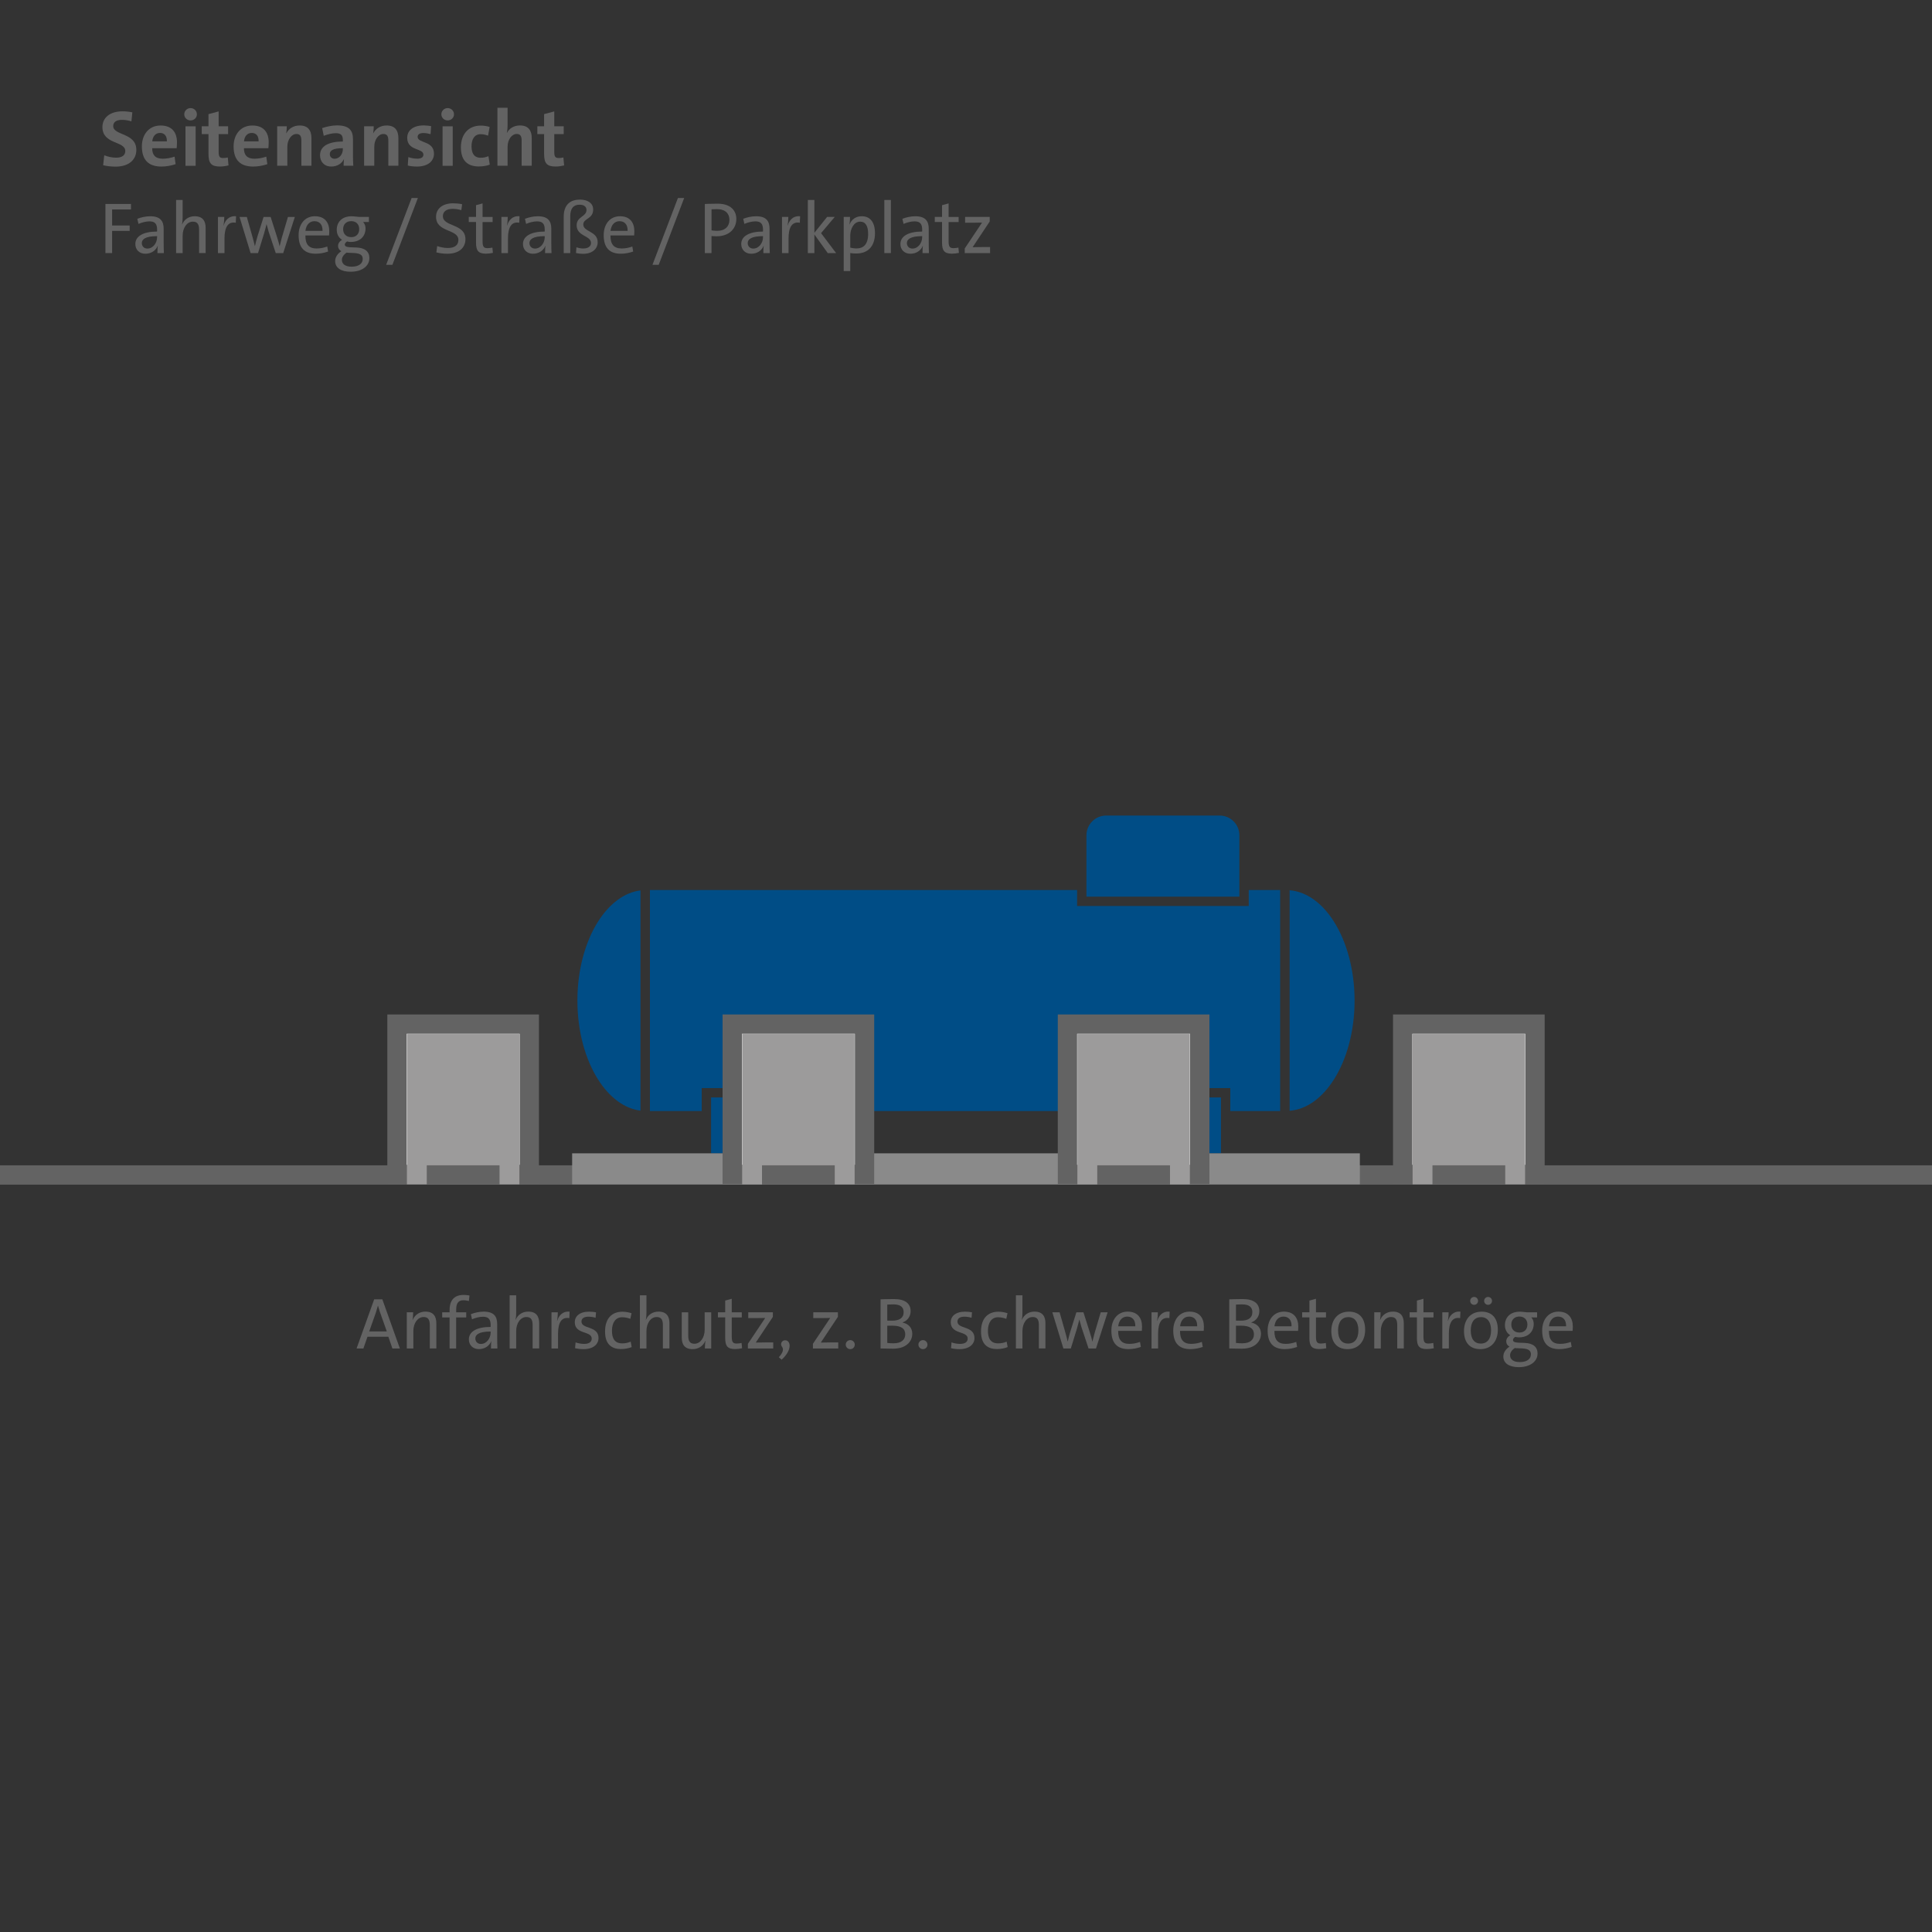 <?xml version="1.0" encoding="UTF-8"?><svg id="Layout" xmlns="http://www.w3.org/2000/svg" viewBox="0 0 800 800"><rect x="0" y="0" width="800" height="800" fill="#333333" stroke="none"/><rect x="0" width="800" height="800" style="fill:none;"/><g><path d="M54.41,50.25c-1.22-.39-2.56-.62-3.88-.62-2.47,0-3.65,.99-3.65,2.56,0,4.04,9.57,2.66,9.57,9.9,0,4.01-3.06,6.91-8.58,6.91-1.91,0-3.68-.23-5.16-.59l.46-4.11c1.45,.59,3.26,.99,4.93,.99,2.17,0,3.78-.82,3.78-2.76,0-4.21-9.47-2.66-9.47-9.9,0-3.88,3.06-6.54,8.38-6.54,1.22,0,2.76,.16,4.01,.43l-.39,3.75Z" style="fill:#636363;"/><path d="M72.72,67.98c-1.84,.62-3.95,.99-5.85,.99-5.23,0-8.12-2.6-8.12-8.35,0-4.9,2.89-8.65,7.76-8.65s6.77,3.06,6.77,6.94c0,1.25-.13,2.47-.13,2.47h-10.13c0,2.83,1.32,4.34,4.34,4.34,1.61,0,3.26-.3,4.93-.85l.43,3.12Zm-3.62-9.44c.07-2.3-1.05-3.49-2.83-3.49s-3.02,1.28-3.22,3.49h6.05Z" style="fill:#636363;"/><path d="M78.9,49.86c-1.45,0-2.6-1.12-2.6-2.53s1.15-2.57,2.6-2.57,2.63,1.12,2.63,2.57-1.18,2.53-2.63,2.53Zm-2.1,18.78v-16.34h4.21v16.34h-4.21Z" style="fill:#636363;"/><path d="M94.62,68.5c-1.05,.26-2.43,.46-3.49,.46-3.65,0-4.8-1.32-4.8-5.23v-8.19h-2.79v-3.26h2.79v-5.03l4.21-1.12v6.15h3.91v3.26h-3.91v7.4c0,1.91,.43,2.5,1.84,2.5,.69,0,1.38-.1,1.94-.23l.3,3.29Z" style="fill:#636363;"/><path d="M110.7,67.98c-1.84,.62-3.95,.99-5.85,.99-5.23,0-8.12-2.6-8.12-8.35,0-4.9,2.89-8.65,7.76-8.65s6.77,3.06,6.77,6.94c0,1.25-.13,2.47-.13,2.47h-10.13c0,2.83,1.32,4.34,4.34,4.34,1.61,0,3.26-.3,4.93-.85l.43,3.12Zm-3.62-9.44c.07-2.3-1.05-3.49-2.83-3.49s-3.02,1.28-3.22,3.49h6.05Z" style="fill:#636363;"/><path d="M124.8,68.63v-10.36c0-1.78-.46-2.79-2.04-2.79-2.04,0-3.78,2.3-3.78,5.29v7.86h-4.21v-16.34h3.98c0,.76-.07,2.07-.23,2.93h.03c.99-1.91,2.89-3.26,5.52-3.26,3.52,0,4.9,2.07,4.9,5.36v11.31h-4.18Z" style="fill:#636363;"/><path d="M142.29,68.63c0-.95,.03-1.91,.16-2.76l-.03-.03c-.79,1.84-2.8,3.12-5.23,3.12-2.96,0-4.67-2.01-4.67-4.67,0-3.88,3.72-5.69,9.44-5.69v-.69c0-1.87-.76-2.76-2.93-2.76-1.48,0-3.39,.46-4.97,1.08l-.66-3.19c1.84-.62,4.11-1.12,6.12-1.12,5.1,0,6.64,2.1,6.64,5.75v6.74c0,1.32,.03,2.86,.13,4.21h-4.01Zm-.33-7.27c-4.24,0-5.39,1.05-5.39,2.47,0,1.05,.76,1.91,1.97,1.91,2.04,0,3.42-1.97,3.42-3.88v-.49Z" style="fill:#636363;"/><path d="M160.8,68.63v-10.36c0-1.78-.46-2.79-2.04-2.79-2.04,0-3.78,2.3-3.78,5.29v7.86h-4.21v-16.34h3.98c0,.76-.07,2.07-.23,2.93h.03c.99-1.91,2.89-3.26,5.52-3.26,3.52,0,4.9,2.07,4.9,5.36v11.31h-4.18Z" style="fill:#636363;"/><path d="M178.29,55.55c-.89-.26-1.94-.46-2.99-.46-1.58,0-2.37,.62-2.37,1.58,0,2.73,6.77,1.51,6.77,6.97,0,2.99-2.37,5.33-7.1,5.33-1.35,0-2.7-.17-3.75-.43l.23-3.49c1.02,.39,2.5,.66,3.72,.66,1.64,0,2.53-.62,2.53-1.68,0-2.79-6.71-1.45-6.71-6.97,0-2.83,2.2-5.13,6.87-5.13,.99,0,2.07,.13,3.03,.3l-.23,3.32Z" style="fill:#636363;"/><path d="M185.36,49.86c-1.45,0-2.6-1.12-2.6-2.53s1.15-2.57,2.6-2.57,2.63,1.12,2.63,2.57-1.18,2.53-2.63,2.53Zm-2.1,18.78v-16.34h4.21v16.34h-4.21Z" style="fill:#636363;"/><path d="M202.82,68.17c-1.28,.49-2.96,.76-4.57,.76-4.57,0-7.4-2.37-7.4-7.92s3.22-9.01,8.25-9.01c1.18,0,2.5,.2,3.65,.56l-.66,3.62c-.92-.36-1.97-.62-3.06-.62-2.5,0-3.78,2.01-3.78,5.03,0,2.8,1.02,4.74,3.81,4.74,1.12,0,2.2-.23,3.19-.66l.56,3.52Z" style="fill:#636363;"/><path d="M216,68.63v-10.46c0-1.68-.46-2.7-2.04-2.7-2.1,0-3.78,2.4-3.78,5.29v7.86h-4.21v-24h4.21v7.04c0,.99-.07,2.33-.3,3.32h.07c.95-1.81,2.83-3.03,5.36-3.03,3.68,0,4.87,2.33,4.87,5.2v11.48h-4.18Z" style="fill:#636363;"/><path d="M233.59,68.5c-1.05,.26-2.43,.46-3.49,.46-3.65,0-4.8-1.32-4.8-5.23v-8.19h-2.79v-3.26h2.79v-5.03l4.21-1.12v6.15h3.91v3.26h-3.91v7.4c0,1.91,.43,2.5,1.84,2.5,.69,0,1.38-.1,1.94-.23l.3,3.29Z" style="fill:#636363;"/><path d="M46.43,86.74v6.63h7.26v2.23h-7.26v9.19h-2.77v-20.34h10.58v2.29h-7.81Z" style="fill:#636363;"/><path d="M65.2,104.8c0-1.05,0-2.14,.15-2.98h-.06c-.72,1.84-2.62,3.25-5.09,3.25s-4.16-1.63-4.16-4.04c0-3.22,3.28-5.15,9.01-5.15v-.81c0-2.26-.81-3.41-3.16-3.41-1.42,0-3.16,.45-4.55,1.05l-.48-2.11c1.6-.63,3.5-1.05,5.33-1.05,4.22,0,5.58,1.99,5.58,5.21v5.73c0,1.42,.03,3.01,.09,4.31h-2.65Zm-.15-7.02c-4.91,0-6.33,1.36-6.33,2.86,0,1.3,.9,2.29,2.29,2.29,2.41,0,4.04-2.41,4.04-4.7v-.45Z" style="fill:#636363;"/><path d="M82.44,104.8v-9.64c0-2.11-.57-3.38-2.56-3.38-2.47,0-4.25,2.53-4.25,5.85v7.17h-2.71v-22h2.71v7.11c0,.96-.06,2.17-.27,2.98l.06,.03c.87-2.05,2.71-3.38,5.21-3.38,3.44,0,4.52,2.14,4.52,4.79v10.46h-2.71Z" style="fill:#636363;"/><path d="M97.63,92.23c-3.16-.57-4.67,1.75-4.67,6.54v6.03h-2.71v-14.98h2.62c0,.93-.09,2.32-.33,3.56h.06c.63-2.08,2.17-4.13,5.15-3.83l-.12,2.68Z" style="fill:#636363;"/><path d="M117.28,104.8h-3.1l-2.95-8.89c-.3-.99-.6-2.08-.84-3.07h-.03c-.3,1.27-.66,2.59-1.02,3.86l-2.5,8.11h-3.07l-4.58-14.98h3.01l2.35,8.26c.36,1.36,.75,2.74,.99,3.83h.03c.27-1.24,.63-2.62,.99-3.86l2.59-8.23h2.92l2.62,8.23c.57,1.84,.84,2.8,1.08,3.89h.03c.27-1.24,.6-2.35,.99-3.86l2.44-8.26h2.86l-4.82,14.98Z" style="fill:#636363;"/><path d="M135.85,104.16c-1.63,.57-3.38,.9-5.12,.9-4.61,0-7.08-2.41-7.08-7.68,0-4.46,2.5-7.84,6.75-7.84s5.94,2.8,5.94,6.18c0,.93-.09,1.78-.09,1.78h-9.79c-.06,3.68,1.45,5.39,4.61,5.39,1.48,0,2.95-.27,4.43-.81l.36,2.08Zm-2.29-8.56c.06-2.59-1.24-4.01-3.35-4.01-1.96,0-3.44,1.42-3.74,4.01h7.08Z" style="fill:#636363;"/><path d="M150.34,91.93c.69,.69,1.02,1.66,1.02,2.65,0,3.13-2.11,5.61-6.12,5.61-.57,0-1.08-.06-1.51-.21-.63,.39-.96,.87-.96,1.29,0,.63,.57,1.06,2.35,1.12l2.41,.09c3.62,.12,5.42,1.72,5.42,4.4,0,3.25-3.01,5.64-7.78,5.64-3.95,0-6.39-1.6-6.39-4.43,0-1.72,1.15-3.17,2.56-4.07-.9-.48-1.36-1.24-1.36-2.17,0-1,.57-1.9,1.66-2.56-1.51-.9-2.2-2.47-2.2-4.16,0-3.13,2.11-5.58,6.15-5.58,1.08,0,2.11,.21,3.07,.27h4.1v2.11h-2.44Zm-6.78,12.66c-1.3,.87-1.99,1.93-1.99,3.01,0,1.84,1.57,2.83,4.01,2.83,3.07,0,4.61-1.36,4.61-3.19,0-2.5-2.59-2.47-5.88-2.56-.27,0-.51-.03-.75-.09Zm1.87-13.02c-2.11,0-3.35,1.39-3.35,3.31s1.24,3.32,3.35,3.32,3.31-1.39,3.31-3.32-1.21-3.31-3.31-3.31Z" style="fill:#636363;"/><path d="M162.49,109.65h-2.59l10.55-27.67h2.59l-10.55,27.67Z" style="fill:#636363;"/><path d="M191.02,87.02c-1.08-.33-2.35-.54-3.53-.54-2.71,0-4.1,1.15-4.1,3.04,0,4.46,9.34,2.98,9.34,9.52,0,3.5-2.62,6.03-7.47,6.03-1.66,0-3.29-.21-4.58-.57l.36-2.62c1.3,.48,2.86,.81,4.4,.81,2.53,0,4.37-.96,4.37-3.35,0-4.58-9.25-3.01-9.25-9.55,0-3.32,2.59-5.61,7.11-5.61,1.18,0,2.53,.12,3.68,.39l-.33,2.44Z" style="fill:#636363;"/><path d="M204.1,104.71c-.87,.21-2.02,.33-2.95,.33-3.07,0-4.04-1.27-4.04-4.55v-8.56h-3.01v-2.11h3.01v-4.85l2.71-.75v5.61h4.16v2.11h-4.16v7.9c0,2.26,.45,2.92,2.05,2.92,.72,0,1.45-.12,2.02-.24l.21,2.2Z" style="fill:#636363;"/><path d="M215.01,92.23c-3.16-.57-4.67,1.75-4.67,6.54v6.03h-2.71v-14.98h2.62c0,.93-.09,2.32-.33,3.56h.06c.63-2.08,2.17-4.13,5.15-3.83l-.12,2.68Z" style="fill:#636363;"/><path d="M225.71,104.8c0-1.05,0-2.14,.15-2.98h-.06c-.72,1.84-2.62,3.25-5.09,3.25s-4.16-1.63-4.16-4.04c0-3.22,3.28-5.15,9.01-5.15v-.81c0-2.26-.81-3.41-3.16-3.41-1.42,0-3.16,.45-4.55,1.05l-.48-2.11c1.6-.63,3.5-1.05,5.33-1.05,4.22,0,5.58,1.99,5.58,5.21v5.73c0,1.42,.03,3.01,.09,4.31h-2.65Zm-.15-7.02c-4.91,0-6.33,1.36-6.33,2.86,0,1.3,.9,2.29,2.29,2.29,2.41,0,4.04-2.41,4.04-4.7v-.45Z" style="fill:#636363;"/><path d="M238.7,102.39c.84,.3,1.84,.51,2.77,.51,2.29,0,3.25-1.08,3.25-2.26,0-3.22-5.94-2.65-5.94-7.38,0-3.62,4.07-3.5,4.07-6.3,0-1.48-1.18-2.2-2.86-2.2-2.44,0-3.86,1.42-3.86,4.82v15.22h-2.71v-15.07c0-5.21,2.98-7.08,6.72-7.08,3.5,0,5.48,1.69,5.48,4.07,0,4.07-4.1,3.62-4.1,6.24,0,3.1,5.97,2.71,5.97,7.35,0,2.77-2.32,4.79-6,4.79-1.18,0-2.23-.15-2.98-.33l.18-2.38Z" style="fill:#636363;"/><path d="M262.18,104.16c-1.63,.57-3.38,.9-5.12,.9-4.61,0-7.08-2.41-7.08-7.68,0-4.46,2.5-7.84,6.75-7.84s5.94,2.8,5.94,6.18c0,.93-.09,1.78-.09,1.78h-9.79c-.06,3.68,1.45,5.39,4.61,5.39,1.48,0,2.95-.27,4.43-.81l.36,2.08Zm-2.29-8.56c.06-2.59-1.24-4.01-3.35-4.01-1.96,0-3.44,1.42-3.74,4.01h7.08Z" style="fill:#636363;"/><path d="M272.76,109.65h-2.59l10.55-27.67h2.59l-10.55,27.67Z" style="fill:#636363;"/><path d="M291.86,104.8v-20.34s2.89-.12,5.33-.12c5.3,0,7.71,2.83,7.71,6.33,0,4.1-3.07,7.17-8.14,7.17-1.05,0-2.14-.09-2.14-.09v7.05h-2.77Zm2.77-9.4s1.18,.18,2.35,.18c3.38,0,5.06-1.96,5.06-4.52s-1.6-4.46-5.18-4.46c-1.05,0-2.23,.06-2.23,.06v8.74Z" style="fill:#636363;"/><path d="M316.09,104.8c0-1.05,0-2.14,.15-2.98h-.06c-.72,1.84-2.62,3.25-5.09,3.25s-4.16-1.63-4.16-4.04c0-3.22,3.28-5.15,9.01-5.15v-.81c0-2.26-.81-3.41-3.16-3.41-1.42,0-3.16,.45-4.55,1.05l-.48-2.11c1.6-.63,3.5-1.05,5.33-1.05,4.22,0,5.58,1.99,5.58,5.21v5.73c0,1.42,.03,3.01,.09,4.31h-2.65Zm-.15-7.02c-4.91,0-6.33,1.36-6.33,2.86,0,1.3,.9,2.29,2.29,2.29,2.41,0,4.04-2.41,4.04-4.7v-.45Z" style="fill:#636363;"/><path d="M331.19,92.23c-3.16-.57-4.67,1.75-4.67,6.54v6.03h-2.71v-14.98h2.62c0,.93-.09,2.32-.33,3.56h.06c.63-2.08,2.17-4.13,5.15-3.83l-.12,2.68Z" style="fill:#636363;"/><path d="M342.76,104.8l-5.54-7.71v7.71h-2.71v-22h2.71v13.59l5.27-6.57h3.16l-5.67,6.72,6.24,8.26h-3.47Z" style="fill:#636363;"/><path d="M349.36,112.24v-22.42h2.62c0,.84-.06,2.2-.24,3.04l.06,.03c.84-2.08,2.65-3.35,5.03-3.35,3.5,0,5.48,2.47,5.48,7.05,0,5.33-2.86,8.38-7.71,8.38-.93,0-1.66-.03-2.53-.18v7.44h-2.71Zm2.71-9.73c.78,.24,1.63,.36,2.65,.36,2.83,0,4.76-1.72,4.76-6.03,0-3.22-1.06-5.06-3.31-5.06-2.71,0-4.1,3.16-4.1,5.79v4.94Z" style="fill:#636363;"/><path d="M366.18,104.8v-22h2.71v22h-2.71Z" style="fill:#636363;"/><path d="M382,104.8c0-1.05,0-2.14,.15-2.98h-.06c-.72,1.84-2.62,3.25-5.09,3.25s-4.16-1.63-4.16-4.04c0-3.22,3.28-5.15,9.01-5.15v-.81c0-2.26-.81-3.41-3.16-3.41-1.42,0-3.16,.45-4.55,1.05l-.48-2.11c1.6-.63,3.5-1.05,5.33-1.05,4.22,0,5.58,1.99,5.58,5.21v5.73c0,1.42,.03,3.01,.09,4.31h-2.65Zm-.15-7.02c-4.91,0-6.33,1.36-6.33,2.86,0,1.3,.9,2.29,2.29,2.29,2.41,0,4.04-2.41,4.04-4.7v-.45Z" style="fill:#636363;"/><path d="M397.07,104.71c-.87,.21-2.02,.33-2.95,.33-3.07,0-4.04-1.27-4.04-4.55v-8.56h-3.01v-2.11h3.01v-4.85l2.71-.75v5.61h4.16v2.11h-4.16v7.9c0,2.26,.45,2.92,2.05,2.92,.72,0,1.45-.12,2.02-.24l.21,2.2Z" style="fill:#636363;"/><path d="M399.48,104.8v-1.93l7.17-10.7c-.84,.03-2.32,.06-3.95,.06h-3.07v-2.41h10.19v1.9l-7.08,10.64c.81-.03,2.74-.06,4.07-.06h3.16v2.5h-10.49Z" style="fill:#636363;"/></g><line x1="800" y1="486.53" x2="0" y2="486.53" style="fill:none; stroke:#636363; stroke-miterlimit:10; stroke-width:8px;"/><g><g><path d="M247.64,381.6c-5.23,8.26-8.55,19.86-8.55,32.7s3.31,24.43,8.55,32.69c4.75,7.48,10.93,12.07,17.57,12.9v-91.19c-6.64,.83-12.81,5.42-17.57,12.9Z" style="fill:#004d86;"/><polygon points="517.08 368.54 517.08 371.28 517.08 375.15 513.2 375.15 449.88 375.15 446 375.15 446 371.28 446 368.54 269.12 368.54 269.12 460.06 290.57 460.06 290.57 454.42 290.57 450.55 294.44 450.55 303.27 450.55 307.14 450.55 307.14 454.42 307.14 460.06 492.87 460.06 492.87 454.42 492.87 450.55 496.74 450.55 505.57 450.55 509.44 450.55 509.44 454.42 509.44 460.06 530.08 460.06 530.08 368.54 517.08 368.54" style="fill:#004d86;"/><path d="M513.2,371.28v-25.41c0-4.51-3.66-8.17-8.17-8.17h-46.99c-4.51,0-8.17,3.66-8.17,8.17v25.41h63.33Z" style="fill:#004d86;"/><path d="M552.35,381.61c-4.93-7.78-11.41-12.42-18.35-12.97v91.31c6.94-.54,13.42-5.19,18.35-12.96,5.24-8.26,8.56-19.85,8.55-32.69,0-12.84-3.32-24.44-8.55-32.69Z" style="fill:#004d86;"/><rect x="496.74" y="454.42" width="8.83" height="23.15" style="fill:#004d86;"/><rect x="294.44" y="454.42" width="8.83" height="23.16" style="fill:#004d86;"/></g><rect x="236.91" y="477.57" width="326.18" height="12.84" style="fill:#8a8a8a;"/></g><g><rect x="164.38" y="424.07" width="54.79" height="62.23" style="fill:#fff; stroke:#636363; stroke-miterlimit:10; stroke-width:8px;"/><rect x="168.49" y="428.18" width="46.58" height="62.23" style="fill:#9c9b9b;"/></g><g><rect x="303.2" y="424.07" width="54.79" height="62.23" style="fill:#fff; stroke:#636363; stroke-miterlimit:10; stroke-width:8px;"/><rect x="307.31" y="428.18" width="46.58" height="62.23" style="fill:#9c9b9b;"/></g><g><rect x="442.01" y="424.07" width="54.79" height="62.23" style="fill:#fff; stroke:#636363; stroke-miterlimit:10; stroke-width:8px;"/><rect x="446.12" y="428.18" width="46.58" height="62.23" style="fill:#9c9b9b;"/></g><g><rect x="580.82" y="424.07" width="54.79" height="62.23" style="fill:#fff; stroke:#636363; stroke-miterlimit:10; stroke-width:8px;"/><rect x="584.93" y="428.18" width="46.58" height="62.23" style="fill:#9c9b9b;"/></g><line x1="176.71" y1="486.53" x2="206.85" y2="486.53" style="fill:none; stroke:#636363; stroke-miterlimit:10; stroke-width:8px;"/><line x1="315.53" y1="486.53" x2="345.66" y2="486.53" style="fill:none; stroke:#636363; stroke-miterlimit:10; stroke-width:8px;"/><line x1="454.34" y1="486.53" x2="484.47" y2="486.53" style="fill:none; stroke:#636363; stroke-miterlimit:10; stroke-width:8px;"/><line x1="593.15" y1="486.53" x2="623.29" y2="486.53" style="fill:none; stroke:#636363; stroke-miterlimit:10; stroke-width:8px;"/><g><path d="M162.48,558.37l-1.66-4.85h-8.65l-1.69,4.85h-2.83l7.29-20.34h3.38l7.26,20.34h-3.1Zm-5.09-14.86c-.33-.99-.6-1.96-.87-2.86h-.03c-.24,.9-.54,1.87-.84,2.83l-2.77,7.84h7.29l-2.77-7.81Z" style="fill:#636363;"/><path d="M177.97,558.37v-9.61c0-2.14-.57-3.41-2.56-3.41-2.44,0-4.25,2.5-4.25,5.85v7.17h-2.71v-14.98h2.62c0,.9-.06,2.26-.24,3.16h.06c.87-2.05,2.71-3.44,5.27-3.44,3.35,0,4.52,2.02,4.52,4.85v10.4h-2.71Z" style="fill:#636363;"/><path d="M193.04,545.51h-4.16v12.87h-2.71v-12.87h-3.07v-2.11h3.07v-.93c0-4.31,2.17-6.27,5.82-6.27,1.21,0,2.41,.24,2.41,.24l-.24,2.29s-1.12-.33-2.23-.33c-2.11,0-3.04,1.21-3.04,3.89v1.12h4.16v2.11Z" style="fill:#636363;"/><path d="M203.31,558.37c0-1.05,0-2.14,.15-2.98h-.06c-.72,1.84-2.62,3.25-5.09,3.25s-4.16-1.63-4.16-4.04c0-3.22,3.28-5.15,9.01-5.15v-.81c0-2.26-.81-3.41-3.16-3.41-1.42,0-3.16,.45-4.55,1.05l-.48-2.11c1.6-.63,3.5-1.05,5.33-1.05,4.22,0,5.58,1.99,5.58,5.21v5.73c0,1.42,.03,3.01,.09,4.31h-2.65Zm-.15-7.02c-4.91,0-6.33,1.36-6.33,2.86,0,1.3,.9,2.29,2.29,2.29,2.41,0,4.04-2.41,4.04-4.7v-.45Z" style="fill:#636363;"/><path d="M220.55,558.37v-9.64c0-2.11-.57-3.38-2.56-3.38-2.47,0-4.25,2.53-4.25,5.85v7.17h-2.71v-22h2.71v7.11c0,.96-.06,2.17-.27,2.98l.06,.03c.87-2.05,2.71-3.38,5.21-3.38,3.44,0,4.52,2.14,4.52,4.79v10.46h-2.71Z" style="fill:#636363;"/><path d="M235.74,545.81c-3.16-.57-4.67,1.75-4.67,6.54v6.03h-2.71v-14.98h2.62c0,.93-.09,2.32-.33,3.56h.06c.63-2.08,2.17-4.13,5.15-3.83l-.12,2.68Z" style="fill:#636363;"/><path d="M246.62,545.66c-.87-.27-1.96-.45-2.95-.45-1.93,0-2.89,.78-2.89,2.02,0,3.25,7.05,1.63,7.05,6.84,0,2.53-2.14,4.58-6.18,4.58-1.24,0-2.56-.15-3.53-.39l.21-2.41c.96,.36,2.35,.63,3.53,.63,2.05,0,3.16-.81,3.16-2.2,0-3.29-7.02-1.6-7.02-6.81,0-2.41,1.99-4.34,5.91-4.34,.96,0,2.02,.09,2.89,.27l-.18,2.26Z" style="fill:#636363;"/><path d="M261.57,557.8c-1.27,.51-2.83,.81-4.46,.81-3.59,0-6.57-1.72-6.57-7.23s2.86-8.23,7.23-8.23c1.24,0,2.56,.24,3.74,.63l-.51,2.32c-.96-.36-2.17-.66-3.41-.66-2.71,0-4.19,2.29-4.19,5.58,0,2.92,.93,5.24,4.25,5.24,1.27,0,2.41-.24,3.5-.72l.42,2.26Z" style="fill:#636363;"/><path d="M274.49,558.37v-9.64c0-2.11-.57-3.38-2.56-3.38-2.47,0-4.25,2.53-4.25,5.85v7.17h-2.71v-22h2.71v7.11c0,.96-.06,2.17-.27,2.98l.06,.03c.87-2.05,2.71-3.38,5.21-3.38,3.44,0,4.52,2.14,4.52,4.79v10.46h-2.71Z" style="fill:#636363;"/><path d="M291.88,558.37c0-.9,.06-2.26,.24-3.16h-.06c-.87,2.05-2.71,3.44-5.27,3.44-3.44,0-4.49-2.14-4.49-4.79v-10.46h2.68v9.64c0,2.11,.6,3.38,2.56,3.38,2.47,0,4.25-2.53,4.25-5.85v-7.17h2.71v14.98h-2.62Z" style="fill:#636363;"/><path d="M307.28,558.28c-.87,.21-2.02,.33-2.95,.33-3.07,0-4.04-1.27-4.04-4.55v-8.56h-3.01v-2.11h3.01v-4.85l2.71-.75v5.61h4.16v2.11h-4.16v7.9c0,2.26,.45,2.92,2.05,2.92,.72,0,1.45-.12,2.02-.24l.21,2.2Z" style="fill:#636363;"/><path d="M309.69,558.37v-1.93l7.17-10.7c-.84,.03-2.32,.06-3.95,.06h-3.07v-2.41h10.19v1.9l-7.08,10.64c.81-.03,2.74-.06,4.07-.06h3.16v2.5h-10.49Z" style="fill:#636363;"/><path d="M322.5,561.99c1.93-2.08,1.99-3.47,1.3-4.34-.84-1.05-.15-2.68,1.3-2.68,2.23,0,3.22,3.8-1.45,8.05l-1.15-1.02Z" style="fill:#636363;"/><path d="M336.61,558.37v-1.93l7.17-10.7c-.84,.03-2.32,.06-3.95,.06h-3.07v-2.41h10.19v1.9l-7.08,10.64c.81-.03,2.74-.06,4.07-.06h3.16v2.5h-10.49Z" style="fill:#636363;"/><path d="M352.07,558.65c-1.02,0-1.87-.84-1.87-1.87s.84-1.87,1.87-1.87,1.87,.84,1.87,1.87-.81,1.87-1.87,1.87Z" style="fill:#636363;"/><path d="M364.63,538.03s2.83-.12,5.54-.12c4.76,0,6.9,1.96,6.9,5.03,0,2.11-1.24,3.92-3.38,4.67v.03c2.47,.48,4.07,2.14,4.07,4.7s-1.96,6.12-7.96,6.12c-1.45,0-3.19-.06-5.18-.09v-20.34Zm2.77,8.8c.57,.03,1.12,.03,2.08,.03,3.13,0,4.7-1.27,4.7-3.5,0-1.81-.96-3.25-4.28-3.25-.75,0-1.72,.06-2.5,.09v6.63Zm0,9.25c.54,.09,1.75,.15,2.62,.15,3.38,0,4.82-1.63,4.82-3.71,0-2.29-1.54-3.59-5.39-3.59-.48,0-1.57,0-2.05,.03v7.11Z" style="fill:#636363;"/><path d="M382.17,558.65c-1.02,0-1.87-.84-1.87-1.87s.84-1.87,1.87-1.87,1.87,.84,1.87,1.87-.81,1.87-1.87,1.87Z" style="fill:#636363;"/><path d="M402.3,545.66c-.87-.27-1.96-.45-2.95-.45-1.93,0-2.89,.78-2.89,2.02,0,3.25,7.05,1.63,7.05,6.84,0,2.53-2.14,4.58-6.18,4.58-1.24,0-2.56-.15-3.53-.39l.21-2.41c.96,.36,2.35,.63,3.53,.63,2.05,0,3.16-.81,3.16-2.2,0-3.29-7.02-1.6-7.02-6.81,0-2.41,1.99-4.34,5.91-4.34,.96,0,2.02,.09,2.89,.27l-.18,2.26Z" style="fill:#636363;"/><path d="M417.25,557.8c-1.27,.51-2.83,.81-4.46,.81-3.59,0-6.57-1.72-6.57-7.23s2.86-8.23,7.23-8.23c1.24,0,2.56,.24,3.74,.63l-.51,2.32c-.96-.36-2.17-.66-3.41-.66-2.71,0-4.19,2.29-4.19,5.58,0,2.92,.93,5.24,4.25,5.24,1.27,0,2.41-.24,3.5-.72l.42,2.26Z" style="fill:#636363;"/><path d="M430.18,558.37v-9.64c0-2.11-.57-3.38-2.56-3.38-2.47,0-4.25,2.53-4.25,5.85v7.17h-2.71v-22h2.71v7.11c0,.96-.06,2.17-.27,2.98l.06,.03c.87-2.05,2.71-3.38,5.21-3.38,3.44,0,4.52,2.14,4.52,4.79v10.46h-2.71Z" style="fill:#636363;"/><path d="M453.84,558.37h-3.1l-2.95-8.89c-.3-.99-.6-2.08-.84-3.07h-.03c-.3,1.27-.66,2.59-1.02,3.86l-2.5,8.11h-3.07l-4.58-14.98h3.01l2.35,8.26c.36,1.36,.75,2.74,.99,3.83h.03c.27-1.24,.63-2.62,.99-3.86l2.59-8.23h2.92l2.62,8.23c.57,1.84,.84,2.8,1.08,3.89h.03c.27-1.24,.6-2.35,.99-3.86l2.44-8.26h2.86l-4.82,14.98Z" style="fill:#636363;"/><path d="M472.4,557.74c-1.63,.57-3.38,.9-5.12,.9-4.61,0-7.08-2.41-7.08-7.68,0-4.46,2.5-7.84,6.75-7.84s5.94,2.8,5.94,6.18c0,.93-.09,1.78-.09,1.78h-9.79c-.06,3.68,1.45,5.39,4.61,5.39,1.48,0,2.95-.27,4.43-.81l.36,2.08Zm-2.29-8.56c.06-2.59-1.24-4.01-3.35-4.01-1.96,0-3.44,1.42-3.74,4.01h7.08Z" style="fill:#636363;"/><path d="M484.21,545.81c-3.16-.57-4.67,1.75-4.67,6.54v6.03h-2.71v-14.98h2.62c0,.93-.09,2.32-.33,3.56h.06c.63-2.08,2.17-4.13,5.15-3.83l-.12,2.68Z" style="fill:#636363;"/><path d="M498.02,557.74c-1.63,.57-3.38,.9-5.12,.9-4.61,0-7.08-2.41-7.08-7.68,0-4.46,2.5-7.84,6.75-7.84s5.94,2.8,5.94,6.18c0,.93-.09,1.78-.09,1.78h-9.79c-.06,3.68,1.45,5.39,4.61,5.39,1.48,0,2.95-.27,4.43-.81l.36,2.08Zm-2.29-8.56c.06-2.59-1.24-4.01-3.35-4.01-1.96,0-3.44,1.42-3.74,4.01h7.08Z" style="fill:#636363;"/><path d="M509.02,538.03s2.83-.12,5.54-.12c4.76,0,6.9,1.96,6.9,5.03,0,2.11-1.24,3.92-3.38,4.67v.03c2.47,.48,4.07,2.14,4.07,4.7s-1.96,6.12-7.96,6.12c-1.45,0-3.19-.06-5.18-.09v-20.34Zm2.77,8.8c.57,.03,1.12,.03,2.08,.03,3.13,0,4.7-1.27,4.7-3.5,0-1.81-.96-3.25-4.28-3.25-.75,0-1.72,.06-2.5,.09v6.63Zm0,9.25c.54,.09,1.75,.15,2.62,.15,3.38,0,4.82-1.63,4.82-3.71,0-2.29-1.54-3.59-5.39-3.59-.48,0-1.57,0-2.05,.03v7.11Z" style="fill:#636363;"/><path d="M537.1,557.74c-1.63,.57-3.38,.9-5.12,.9-4.61,0-7.08-2.41-7.08-7.68,0-4.46,2.5-7.84,6.75-7.84s5.94,2.8,5.94,6.18c0,.93-.09,1.78-.09,1.78h-9.79c-.06,3.68,1.45,5.39,4.61,5.39,1.48,0,2.95-.27,4.43-.81l.36,2.08Zm-2.29-8.56c.06-2.59-1.24-4.01-3.35-4.01-1.96,0-3.44,1.42-3.74,4.01h7.08Z" style="fill:#636363;"/><path d="M549.19,558.28c-.87,.21-2.02,.33-2.95,.33-3.07,0-4.04-1.27-4.04-4.55v-8.56h-3.01v-2.11h3.01v-4.85l2.71-.75v5.61h4.16v2.11h-4.16v7.9c0,2.26,.45,2.92,2.05,2.92,.72,0,1.45-.12,2.02-.24l.21,2.2Z" style="fill:#636363;"/><path d="M558.02,558.65c-4.07,0-6.75-2.41-6.75-7.53,0-4.49,2.53-7.99,7.29-7.99,4.07,0,6.72,2.41,6.72,7.53,0,4.49-2.53,7.99-7.26,7.99Zm.3-13.26c-2.56,0-4.25,1.87-4.25,5.51s1.57,5.45,4.19,5.45c2.38,0,4.22-1.69,4.22-5.48,0-3.5-1.57-5.48-4.16-5.48Z" style="fill:#636363;"/><path d="M578.57,558.37v-9.61c0-2.14-.57-3.41-2.56-3.41-2.44,0-4.25,2.5-4.25,5.85v7.17h-2.71v-14.98h2.62c0,.9-.06,2.26-.24,3.16h.06c.87-2.05,2.71-3.44,5.27-3.44,3.35,0,4.52,2.02,4.52,4.85v10.4h-2.71Z" style="fill:#636363;"/><path d="M593.7,558.28c-.87,.21-2.02,.33-2.95,.33-3.07,0-4.04-1.27-4.04-4.55v-8.56h-3.01v-2.11h3.01v-4.85l2.71-.75v5.61h4.16v2.11h-4.16v7.9c0,2.26,.45,2.92,2.05,2.92,.72,0,1.45-.12,2.02-.24l.21,2.2Z" style="fill:#636363;"/><path d="M604.61,545.81c-3.16-.57-4.67,1.75-4.67,6.54v6.03h-2.71v-14.98h2.62c0,.93-.09,2.32-.33,3.56h.06c.63-2.08,2.17-4.13,5.15-3.83l-.12,2.68Z" style="fill:#636363;"/><path d="M612.96,558.65c-4.07,0-6.75-2.41-6.75-7.53,0-4.49,2.53-7.99,7.29-7.99,4.07,0,6.72,2.41,6.72,7.53,0,4.49-2.53,7.99-7.26,7.99Zm-2.56-18.35c-.9,0-1.63-.72-1.63-1.63s.72-1.63,1.63-1.63,1.63,.72,1.63,1.63-.72,1.63-1.63,1.63Zm2.86,5.09c-2.56,0-4.25,1.87-4.25,5.51s1.57,5.45,4.19,5.45c2.38,0,4.22-1.69,4.22-5.48,0-3.5-1.57-5.48-4.16-5.48Zm2.92-5.09c-.9,0-1.63-.72-1.63-1.63s.72-1.63,1.63-1.63,1.63,.72,1.63,1.63-.72,1.63-1.63,1.63Z" style="fill:#636363;"/><path d="M634.06,545.51c.69,.69,1.02,1.66,1.02,2.65,0,3.13-2.11,5.61-6.12,5.61-.57,0-1.08-.06-1.51-.21-.63,.39-.96,.87-.96,1.3,0,.63,.57,1.06,2.35,1.12l2.41,.09c3.62,.12,5.42,1.72,5.42,4.4,0,3.25-3.01,5.64-7.78,5.64-3.95,0-6.39-1.6-6.39-4.43,0-1.72,1.15-3.17,2.56-4.07-.9-.48-1.36-1.24-1.36-2.17,0-1,.57-1.9,1.66-2.56-1.51-.9-2.2-2.47-2.2-4.16,0-3.13,2.11-5.58,6.15-5.58,1.08,0,2.11,.21,3.07,.27h4.1v2.11h-2.44Zm-6.78,12.66c-1.3,.87-1.99,1.93-1.99,3.01,0,1.84,1.57,2.83,4.01,2.83,3.07,0,4.61-1.36,4.61-3.19,0-2.5-2.59-2.47-5.88-2.56-.27,0-.51-.03-.75-.09Zm1.87-13.02c-2.11,0-3.35,1.39-3.35,3.31s1.24,3.32,3.35,3.32,3.31-1.39,3.31-3.32-1.21-3.31-3.31-3.31Z" style="fill:#636363;"/><path d="M650.78,557.74c-1.63,.57-3.38,.9-5.12,.9-4.61,0-7.08-2.41-7.08-7.68,0-4.46,2.5-7.84,6.75-7.84s5.94,2.8,5.94,6.18c0,.93-.09,1.78-.09,1.78h-9.79c-.06,3.68,1.45,5.39,4.61,5.39,1.48,0,2.95-.27,4.43-.81l.36,2.08Zm-2.29-8.56c.06-2.59-1.24-4.01-3.35-4.01-1.96,0-3.44,1.42-3.74,4.01h7.08Z" style="fill:#636363;"/></g></svg>